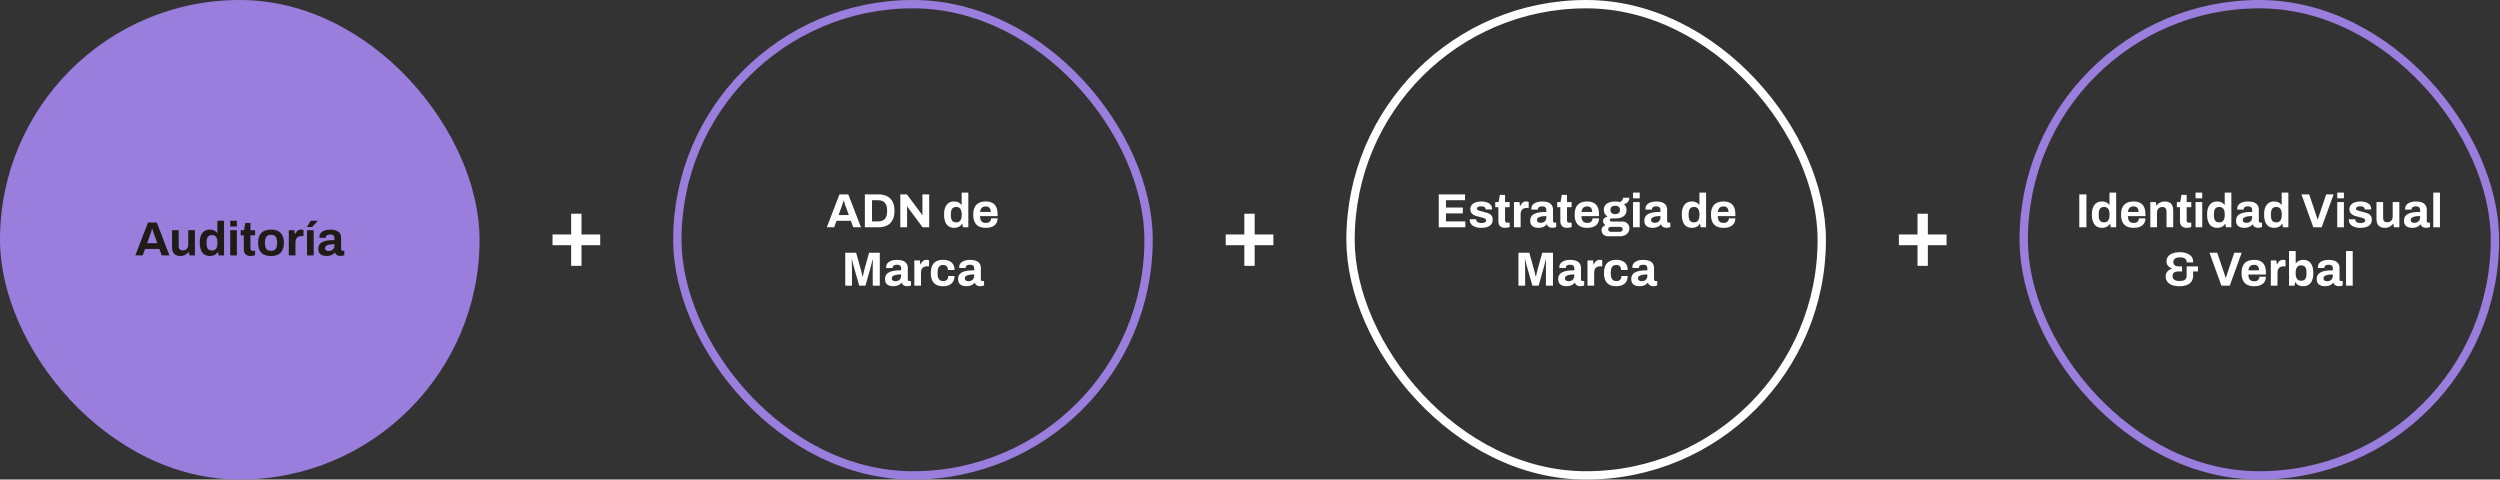<?xml version="1.0" encoding="UTF-8"?>
<svg xmlns="http://www.w3.org/2000/svg" width="1199" height="230" viewBox="0 0 1199 230" fill="none">
  <rect x="0" y="0" width="1199" height="230" fill="#333333" stroke="none"/>
  <rect width="230" height="230" rx="115" fill="#9A7EDE"></rect>
  <path d="M64.893 122.5L70.965 106.722H75.197L81.269 122.5H77.566L76.439 119.395H69.562L68.435 122.5H64.893ZM70.551 116.635H75.45L74.047 112.748C73.986 112.579 73.909 112.38 73.817 112.15C73.74 111.905 73.656 111.636 73.564 111.345C73.472 111.054 73.38 110.77 73.288 110.494C73.211 110.203 73.135 109.942 73.058 109.712H72.92C72.843 110.003 72.743 110.348 72.621 110.747C72.498 111.13 72.376 111.506 72.253 111.874C72.13 112.227 72.031 112.518 71.954 112.748L70.551 116.635ZM86.511 122.776C85.284 122.776 84.311 122.439 83.59 121.764C82.869 121.089 82.509 120.001 82.509 118.498V110.402H85.706V117.969C85.706 118.368 85.752 118.705 85.844 118.981C85.936 119.242 86.066 119.456 86.235 119.625C86.419 119.794 86.641 119.916 86.902 119.993C87.163 120.07 87.454 120.108 87.776 120.108C88.251 120.108 88.681 119.993 89.064 119.763C89.447 119.533 89.746 119.219 89.961 118.82C90.176 118.406 90.283 117.946 90.283 117.44V110.402H93.48V122.5H90.858L90.628 120.844H90.467C90.176 121.227 89.831 121.565 89.432 121.856C89.049 122.147 88.612 122.37 88.121 122.523C87.63 122.692 87.094 122.776 86.511 122.776ZM100.692 122.776C99.696 122.776 98.829 122.554 98.093 122.109C97.373 121.649 96.813 120.951 96.414 120.016C96.016 119.081 95.816 117.885 95.816 116.428C95.816 114.971 96.016 113.783 96.414 112.863C96.828 111.928 97.388 111.238 98.093 110.793C98.814 110.348 99.642 110.126 100.577 110.126C101.099 110.126 101.582 110.187 102.026 110.31C102.486 110.417 102.885 110.594 103.222 110.839C103.575 111.084 103.874 111.383 104.119 111.736H104.257V105.871H107.454V122.5H104.832L104.579 120.867H104.418C104.02 121.511 103.498 121.994 102.854 122.316C102.21 122.623 101.49 122.776 100.692 122.776ZM101.704 120.154C102.302 120.154 102.785 120.016 103.153 119.74C103.537 119.464 103.82 119.065 104.004 118.544C104.188 118.023 104.28 117.402 104.28 116.681V116.267C104.28 115.73 104.227 115.24 104.119 114.795C104.027 114.35 103.874 113.982 103.659 113.691C103.445 113.384 103.176 113.154 102.854 113.001C102.532 112.832 102.149 112.748 101.704 112.748C101.06 112.748 100.547 112.878 100.163 113.139C99.78 113.384 99.504 113.768 99.335 114.289C99.167 114.795 99.082 115.431 99.082 116.198V116.727C99.082 117.494 99.167 118.13 99.335 118.636C99.504 119.142 99.78 119.525 100.163 119.786C100.547 120.031 101.06 120.154 101.704 120.154ZM110.408 108.631V105.871H113.605V108.631H110.408ZM110.408 122.5V110.402H113.605V122.5H110.408ZM120.15 122.776C119.384 122.776 118.763 122.638 118.287 122.362C117.812 122.086 117.467 121.718 117.252 121.258C117.038 120.783 116.93 120.261 116.93 119.694V112.863H115.435V110.402H117.045L117.643 106.952H120.127V110.402H122.335V112.863H120.127V119.165C120.127 119.533 120.212 119.817 120.38 120.016C120.549 120.2 120.825 120.292 121.208 120.292H122.335V122.408C122.151 122.469 121.937 122.523 121.691 122.569C121.446 122.63 121.185 122.676 120.909 122.707C120.633 122.753 120.38 122.776 120.15 122.776ZM129.967 122.776C128.648 122.776 127.529 122.554 126.609 122.109C125.689 121.649 124.991 120.951 124.516 120.016C124.04 119.065 123.803 117.877 123.803 116.451C123.803 114.994 124.04 113.806 124.516 112.886C124.991 111.951 125.689 111.261 126.609 110.816C127.529 110.356 128.648 110.126 129.967 110.126C131.316 110.126 132.443 110.356 133.348 110.816C134.268 111.261 134.965 111.951 135.441 112.886C135.916 113.806 136.154 114.994 136.154 116.451C136.154 117.877 135.916 119.065 135.441 120.016C134.965 120.951 134.268 121.649 133.348 122.109C132.443 122.554 131.316 122.776 129.967 122.776ZM129.967 120.292C130.672 120.292 131.232 120.162 131.646 119.901C132.075 119.64 132.389 119.242 132.589 118.705C132.788 118.168 132.888 117.509 132.888 116.727V116.175C132.888 115.393 132.788 114.734 132.589 114.197C132.389 113.66 132.075 113.262 131.646 113.001C131.232 112.725 130.672 112.587 129.967 112.587C129.277 112.587 128.717 112.725 128.288 113.001C127.874 113.262 127.567 113.66 127.368 114.197C127.168 114.734 127.069 115.393 127.069 116.175V116.727C127.069 117.509 127.168 118.168 127.368 118.705C127.567 119.242 127.874 119.64 128.288 119.901C128.717 120.162 129.277 120.292 129.967 120.292ZM138.506 122.5V110.402H141.151L141.404 112.288H141.565C141.719 111.889 141.918 111.529 142.163 111.207C142.409 110.87 142.715 110.601 143.083 110.402C143.451 110.203 143.881 110.103 144.371 110.103C144.632 110.103 144.87 110.134 145.084 110.195C145.299 110.241 145.46 110.287 145.567 110.333V113.231H144.578C144.103 113.231 143.681 113.3 143.313 113.438C142.961 113.561 142.662 113.76 142.416 114.036C142.171 114.312 141.987 114.649 141.864 115.048C141.757 115.447 141.703 115.914 141.703 116.451V122.5H138.506ZM147.243 122.5V110.402H150.44V122.5H147.243ZM147.151 108.907L149.06 105.871H152.372L152.395 105.94L149.658 108.907H147.151ZM156.572 122.776C156.174 122.776 155.744 122.73 155.284 122.638C154.84 122.546 154.418 122.385 154.019 122.155C153.621 121.91 153.291 121.565 153.03 121.12C152.785 120.66 152.662 120.077 152.662 119.372C152.662 118.529 152.846 117.831 153.214 117.279C153.582 116.727 154.104 116.298 154.778 115.991C155.468 115.669 156.289 115.447 157.239 115.324C158.19 115.201 159.24 115.14 160.39 115.14V114.243C160.39 113.89 160.329 113.584 160.206 113.323C160.099 113.062 159.9 112.855 159.608 112.702C159.332 112.549 158.941 112.472 158.435 112.472C157.929 112.472 157.515 112.533 157.193 112.656C156.887 112.779 156.664 112.94 156.526 113.139C156.404 113.323 156.342 113.53 156.342 113.76V114.036H153.237C153.222 113.959 153.214 113.89 153.214 113.829C153.214 113.752 153.214 113.66 153.214 113.553C153.214 112.848 153.429 112.242 153.858 111.736C154.288 111.215 154.893 110.816 155.675 110.54C156.457 110.264 157.37 110.126 158.412 110.126C159.532 110.126 160.467 110.272 161.218 110.563C161.985 110.854 162.568 111.284 162.966 111.851C163.38 112.418 163.587 113.131 163.587 113.99V119.487C163.587 119.763 163.664 119.97 163.817 120.108C163.986 120.231 164.17 120.292 164.369 120.292H165.128V122.385C164.975 122.462 164.737 122.538 164.415 122.615C164.093 122.707 163.702 122.753 163.242 122.753C162.798 122.753 162.399 122.684 162.046 122.546C161.709 122.423 161.425 122.247 161.195 122.017C160.965 121.772 160.804 121.48 160.712 121.143H160.551C160.291 121.465 159.969 121.749 159.585 121.994C159.217 122.239 158.78 122.431 158.274 122.569C157.784 122.707 157.216 122.776 156.572 122.776ZM157.653 120.361C158.083 120.361 158.466 120.3 158.803 120.177C159.141 120.039 159.424 119.863 159.654 119.648C159.884 119.418 160.061 119.142 160.183 118.82C160.321 118.498 160.39 118.153 160.39 117.785V117.118C159.532 117.118 158.765 117.179 158.09 117.302C157.416 117.409 156.879 117.601 156.48 117.877C156.097 118.153 155.905 118.536 155.905 119.027C155.905 119.303 155.974 119.541 156.112 119.74C156.25 119.939 156.45 120.093 156.71 120.2C156.971 120.307 157.285 120.361 157.653 120.361Z" fill="#1F1C17"></path>
  <path d="M273.926 127.5V117.597H265V112.451H273.926V102.5H278.884V112.451H287.857V117.597H278.884V127.5H273.926Z" fill="white"></path>
  <rect x="324.857" y="2" width="226" height="226" rx="113" stroke="#9A7EDE" stroke-width="4"></rect>
  <path d="M396.532 109L402.604 93.222H406.836L412.908 109H409.205L408.078 105.895H401.201L400.074 109H396.532ZM402.19 103.135H407.089L405.686 99.248C405.625 99.079 405.548 98.88 405.456 98.65C405.379 98.405 405.295 98.136 405.203 97.845C405.111 97.554 405.019 97.27 404.927 96.994C404.85 96.703 404.774 96.442 404.697 96.212H404.559C404.482 96.503 404.383 96.848 404.26 97.247C404.137 97.63 404.015 98.006 403.892 98.374C403.769 98.727 403.67 99.018 403.593 99.248L402.19 103.135ZM414.786 109V93.222H421.226C422.866 93.222 424.262 93.506 425.412 94.073C426.562 94.64 427.443 95.507 428.057 96.672C428.685 97.822 429 99.302 429 101.111C429 102.905 428.685 104.385 428.057 105.55C427.443 106.715 426.562 107.582 425.412 108.149C424.262 108.716 422.866 109 421.226 109H414.786ZM418.213 106.171H421.203C421.893 106.171 422.506 106.071 423.043 105.872C423.579 105.673 424.024 105.381 424.377 104.998C424.729 104.599 424.998 104.109 425.182 103.526C425.366 102.928 425.458 102.238 425.458 101.456V100.766C425.458 99.984 425.366 99.302 425.182 98.719C424.998 98.121 424.729 97.63 424.377 97.247C424.024 96.848 423.579 96.549 423.043 96.35C422.506 96.135 421.893 96.028 421.203 96.028H418.213V106.171ZM431.789 109V93.222H434.94L441.288 101.732C441.38 101.839 441.495 101.993 441.633 102.192C441.771 102.376 441.901 102.56 442.024 102.744C442.146 102.928 442.231 103.074 442.277 103.181H442.392C442.392 102.92 442.392 102.667 442.392 102.422C442.392 102.161 442.392 101.931 442.392 101.732V93.222H445.635V109H442.484L435.998 100.283C435.844 100.068 435.683 99.831 435.515 99.57C435.346 99.309 435.223 99.11 435.147 98.972H435.032C435.032 99.202 435.032 99.432 435.032 99.662C435.032 99.877 435.032 100.084 435.032 100.283V109H431.789ZM457.645 109.276C456.648 109.276 455.782 109.054 455.046 108.609C454.325 108.149 453.766 107.451 453.367 106.516C452.968 105.581 452.769 104.385 452.769 102.928C452.769 101.471 452.968 100.283 453.367 99.363C453.781 98.428 454.341 97.738 455.046 97.293C455.767 96.848 456.595 96.626 457.53 96.626C458.051 96.626 458.534 96.687 458.979 96.81C459.439 96.917 459.838 97.094 460.175 97.339C460.528 97.584 460.827 97.883 461.072 98.236H461.21V92.371H464.407V109H461.785L461.532 107.367H461.371C460.972 108.011 460.451 108.494 459.807 108.816C459.163 109.123 458.442 109.276 457.645 109.276ZM458.657 106.654C459.255 106.654 459.738 106.516 460.106 106.24C460.489 105.964 460.773 105.565 460.957 105.044C461.141 104.523 461.233 103.902 461.233 103.181V102.767C461.233 102.23 461.179 101.74 461.072 101.295C460.98 100.85 460.827 100.482 460.612 100.191C460.397 99.884 460.129 99.654 459.807 99.501C459.485 99.332 459.102 99.248 458.657 99.248C458.013 99.248 457.499 99.378 457.116 99.639C456.733 99.884 456.457 100.268 456.288 100.789C456.119 101.295 456.035 101.931 456.035 102.698V103.227C456.035 103.994 456.119 104.63 456.288 105.136C456.457 105.642 456.733 106.025 457.116 106.286C457.499 106.531 458.013 106.654 458.657 106.654ZM472.857 109.276C471.523 109.276 470.404 109.054 469.499 108.609C468.595 108.149 467.912 107.451 467.452 106.516C466.992 105.581 466.762 104.392 466.762 102.951C466.762 101.494 466.992 100.306 467.452 99.386C467.912 98.451 468.587 97.761 469.476 97.316C470.381 96.856 471.485 96.626 472.788 96.626C474.015 96.626 475.05 96.848 475.893 97.293C476.737 97.722 477.373 98.397 477.802 99.317C478.232 100.222 478.446 101.395 478.446 102.836V103.664H470.005C470.036 104.369 470.143 104.967 470.327 105.458C470.527 105.949 470.826 106.317 471.224 106.562C471.638 106.792 472.183 106.907 472.857 106.907C473.225 106.907 473.555 106.861 473.846 106.769C474.153 106.677 474.414 106.539 474.628 106.355C474.843 106.171 475.012 105.941 475.134 105.665C475.257 105.389 475.318 105.075 475.318 104.722H478.446C478.446 105.489 478.308 106.156 478.032 106.723C477.756 107.29 477.373 107.766 476.882 108.149C476.392 108.517 475.801 108.801 475.111 109C474.437 109.184 473.685 109.276 472.857 109.276ZM470.051 101.64H475.157C475.157 101.18 475.096 100.781 474.973 100.444C474.866 100.107 474.713 99.831 474.513 99.616C474.314 99.401 474.069 99.248 473.777 99.156C473.501 99.049 473.187 98.995 472.834 98.995C472.252 98.995 471.761 99.095 471.362 99.294C470.979 99.478 470.68 99.769 470.465 100.168C470.266 100.551 470.128 101.042 470.051 101.64ZM405.386 137V121.222H410.607L412.861 129.295C412.953 129.586 413.045 129.931 413.137 130.33C413.229 130.729 413.321 131.127 413.413 131.526C413.52 131.909 413.604 132.254 413.666 132.561H413.85C413.88 132.3 413.934 131.994 414.011 131.641C414.087 131.273 414.172 130.882 414.264 130.468C414.356 130.054 414.455 129.655 414.563 129.272L416.817 121.222H421.946V137H418.565V129.525C418.565 128.835 418.565 128.145 418.565 127.455C418.58 126.75 418.595 126.136 418.611 125.615C418.641 125.094 418.657 124.756 418.657 124.603H418.473C418.442 124.772 418.365 125.086 418.243 125.546C418.135 125.991 418.013 126.466 417.875 126.972C417.752 127.478 417.637 127.915 417.53 128.283L415.069 137H412.079L409.595 128.306C409.503 127.984 409.395 127.608 409.273 127.179C409.165 126.734 409.058 126.282 408.951 125.822C408.859 125.347 408.767 124.94 408.675 124.603H408.491C408.506 125.017 408.521 125.515 408.537 126.098C408.552 126.665 408.567 127.256 408.583 127.869C408.598 128.467 408.606 129.019 408.606 129.525V137H405.386ZM428.364 137.276C427.966 137.276 427.536 137.23 427.076 137.138C426.632 137.046 426.21 136.885 425.811 136.655C425.413 136.41 425.083 136.065 424.822 135.62C424.577 135.16 424.454 134.577 424.454 133.872C424.454 133.029 424.638 132.331 425.006 131.779C425.374 131.227 425.896 130.798 426.57 130.491C427.26 130.169 428.081 129.947 429.031 129.824C429.982 129.701 431.032 129.64 432.182 129.64V128.743C432.182 128.39 432.121 128.084 431.998 127.823C431.891 127.562 431.692 127.355 431.4 127.202C431.124 127.049 430.733 126.972 430.227 126.972C429.721 126.972 429.307 127.033 428.985 127.156C428.679 127.279 428.456 127.44 428.318 127.639C428.196 127.823 428.134 128.03 428.134 128.26V128.536H425.029C425.014 128.459 425.006 128.39 425.006 128.329C425.006 128.252 425.006 128.16 425.006 128.053C425.006 127.348 425.221 126.742 425.65 126.236C426.08 125.715 426.685 125.316 427.467 125.04C428.249 124.764 429.162 124.626 430.204 124.626C431.324 124.626 432.259 124.772 433.01 125.063C433.777 125.354 434.36 125.784 434.758 126.351C435.172 126.918 435.379 127.631 435.379 128.49V133.987C435.379 134.263 435.456 134.47 435.609 134.608C435.778 134.731 435.962 134.792 436.161 134.792H436.92V136.885C436.767 136.962 436.529 137.038 436.207 137.115C435.885 137.207 435.494 137.253 435.034 137.253C434.59 137.253 434.191 137.184 433.838 137.046C433.501 136.923 433.217 136.747 432.987 136.517C432.757 136.272 432.596 135.98 432.504 135.643H432.343C432.083 135.965 431.761 136.249 431.377 136.494C431.009 136.739 430.572 136.931 430.066 137.069C429.576 137.207 429.008 137.276 428.364 137.276ZM429.445 134.861C429.875 134.861 430.258 134.8 430.595 134.677C430.933 134.539 431.216 134.363 431.446 134.148C431.676 133.918 431.853 133.642 431.975 133.32C432.113 132.998 432.182 132.653 432.182 132.285V131.618C431.324 131.618 430.557 131.679 429.882 131.802C429.208 131.909 428.671 132.101 428.272 132.377C427.889 132.653 427.697 133.036 427.697 133.527C427.697 133.803 427.766 134.041 427.904 134.24C428.042 134.439 428.242 134.593 428.502 134.7C428.763 134.807 429.077 134.861 429.445 134.861ZM438.509 137V124.902H441.154L441.407 126.788H441.568C441.721 126.389 441.921 126.029 442.166 125.707C442.411 125.37 442.718 125.101 443.086 124.902C443.454 124.703 443.883 124.603 444.374 124.603C444.635 124.603 444.872 124.634 445.087 124.695C445.302 124.741 445.463 124.787 445.57 124.833V127.731H444.581C444.106 127.731 443.684 127.8 443.316 127.938C442.963 128.061 442.664 128.26 442.419 128.536C442.174 128.812 441.99 129.149 441.867 129.548C441.76 129.947 441.706 130.414 441.706 130.951V137H438.509ZM452.335 137.276C451.047 137.276 449.966 137.054 449.092 136.609C448.218 136.149 447.551 135.451 447.091 134.516C446.646 133.565 446.424 132.377 446.424 130.951C446.424 129.494 446.646 128.306 447.091 127.386C447.551 126.451 448.218 125.753 449.092 125.293C449.981 124.833 451.062 124.603 452.335 124.603C453.163 124.603 453.906 124.703 454.566 124.902C455.24 125.101 455.823 125.408 456.314 125.822C456.804 126.236 457.172 126.75 457.418 127.363C457.678 127.961 457.809 128.674 457.809 129.502H454.612C454.612 128.95 454.527 128.498 454.359 128.145C454.19 127.792 453.929 127.524 453.577 127.34C453.239 127.156 452.81 127.064 452.289 127.064C451.675 127.064 451.177 127.202 450.794 127.478C450.41 127.754 450.127 128.16 449.943 128.697C449.759 129.234 449.667 129.901 449.667 130.698V131.227C449.667 132.009 449.759 132.668 449.943 133.205C450.142 133.742 450.441 134.148 450.84 134.424C451.238 134.685 451.76 134.815 452.404 134.815C452.925 134.815 453.354 134.723 453.692 134.539C454.044 134.355 454.313 134.079 454.497 133.711C454.681 133.343 454.773 132.898 454.773 132.377H457.809C457.809 133.159 457.678 133.857 457.418 134.47C457.172 135.083 456.804 135.597 456.314 136.011C455.838 136.425 455.263 136.739 454.589 136.954C453.914 137.169 453.163 137.276 452.335 137.276ZM463.403 137.276C463.005 137.276 462.575 137.23 462.115 137.138C461.671 137.046 461.249 136.885 460.85 136.655C460.452 136.41 460.122 136.065 459.861 135.62C459.616 135.16 459.493 134.577 459.493 133.872C459.493 133.029 459.677 132.331 460.045 131.779C460.413 131.227 460.935 130.798 461.609 130.491C462.299 130.169 463.12 129.947 464.07 129.824C465.021 129.701 466.071 129.64 467.221 129.64V128.743C467.221 128.39 467.16 128.084 467.037 127.823C466.93 127.562 466.731 127.355 466.439 127.202C466.163 127.049 465.772 126.972 465.266 126.972C464.76 126.972 464.346 127.033 464.024 127.156C463.718 127.279 463.495 127.44 463.357 127.639C463.235 127.823 463.173 128.03 463.173 128.26V128.536H460.068C460.053 128.459 460.045 128.39 460.045 128.329C460.045 128.252 460.045 128.16 460.045 128.053C460.045 127.348 460.26 126.742 460.689 126.236C461.119 125.715 461.724 125.316 462.506 125.04C463.288 124.764 464.201 124.626 465.243 124.626C466.363 124.626 467.298 124.772 468.049 125.063C468.816 125.354 469.399 125.784 469.797 126.351C470.211 126.918 470.418 127.631 470.418 128.49V133.987C470.418 134.263 470.495 134.47 470.648 134.608C470.817 134.731 471.001 134.792 471.2 134.792H471.959V136.885C471.806 136.962 471.568 137.038 471.246 137.115C470.924 137.207 470.533 137.253 470.073 137.253C469.629 137.253 469.23 137.184 468.877 137.046C468.54 136.923 468.256 136.747 468.026 136.517C467.796 136.272 467.635 135.98 467.543 135.643H467.382C467.122 135.965 466.8 136.249 466.416 136.494C466.048 136.739 465.611 136.931 465.105 137.069C464.615 137.207 464.047 137.276 463.403 137.276ZM464.484 134.861C464.914 134.861 465.297 134.8 465.634 134.677C465.972 134.539 466.255 134.363 466.485 134.148C466.715 133.918 466.892 133.642 467.014 133.32C467.152 132.998 467.221 132.653 467.221 132.285V131.618C466.363 131.618 465.596 131.679 464.921 131.802C464.247 131.909 463.71 132.101 463.311 132.377C462.928 132.653 462.736 133.036 462.736 133.527C462.736 133.803 462.805 134.041 462.943 134.24C463.081 134.439 463.281 134.593 463.541 134.7C463.802 134.807 464.116 134.861 464.484 134.861Z" fill="white"></path>
  <path d="M596.783 127.5V117.597H587.857V112.451H596.783V102.5H601.741V112.451H610.714V117.597H601.741V127.5H596.783Z" fill="white"></path>
  <rect x="647.714" y="2" width="226" height="226" rx="113" stroke="white" stroke-width="4"></rect>
  <path d="M690.026 109V93.222H702.63V96.028H693.476V99.547H701.572V102.33H693.476V106.171H702.768V109H690.026ZM710.349 109.276C709.506 109.276 708.747 109.184 708.072 109C707.397 108.816 706.822 108.563 706.347 108.241C705.872 107.904 705.504 107.505 705.243 107.045C704.998 106.585 704.875 106.064 704.875 105.481C704.875 105.42 704.875 105.358 704.875 105.297C704.875 105.236 704.883 105.19 704.898 105.159H707.98C707.98 105.19 707.98 105.22 707.98 105.251C707.98 105.282 707.98 105.312 707.98 105.343C707.995 105.726 708.118 106.041 708.348 106.286C708.578 106.516 708.877 106.685 709.245 106.792C709.628 106.899 710.027 106.953 710.441 106.953C710.809 106.953 711.162 106.922 711.499 106.861C711.852 106.784 712.143 106.654 712.373 106.47C712.618 106.286 712.741 106.048 712.741 105.757C712.741 105.389 712.588 105.105 712.281 104.906C711.99 104.707 711.599 104.546 711.108 104.423C710.633 104.3 710.111 104.162 709.544 104.009C709.023 103.886 708.501 103.748 707.98 103.595C707.459 103.426 706.983 103.212 706.554 102.951C706.14 102.69 705.803 102.353 705.542 101.939C705.281 101.51 705.151 100.973 705.151 100.329C705.151 99.7 705.289 99.156 705.565 98.696C705.841 98.221 706.217 97.83 706.692 97.523C707.183 97.216 707.75 96.994 708.394 96.856C709.053 96.703 709.759 96.626 710.51 96.626C711.215 96.626 711.875 96.703 712.488 96.856C713.101 96.994 713.638 97.209 714.098 97.5C714.558 97.776 714.918 98.129 715.179 98.558C715.44 98.972 715.57 99.44 715.57 99.961C715.57 100.068 715.57 100.168 715.57 100.26C715.57 100.352 715.562 100.413 715.547 100.444H712.488V100.26C712.488 99.984 712.404 99.754 712.235 99.57C712.066 99.371 711.821 99.217 711.499 99.11C711.192 99.003 710.817 98.949 710.372 98.949C710.065 98.949 709.782 98.972 709.521 99.018C709.276 99.064 709.061 99.133 708.877 99.225C708.693 99.317 708.547 99.432 708.44 99.57C708.348 99.693 708.302 99.846 708.302 100.03C708.302 100.291 708.409 100.505 708.624 100.674C708.854 100.827 709.153 100.958 709.521 101.065C709.889 101.172 710.295 101.287 710.74 101.41C711.292 101.563 711.867 101.717 712.465 101.87C713.078 102.008 713.646 102.2 714.167 102.445C714.688 102.69 715.11 103.043 715.432 103.503C715.754 103.948 715.915 104.553 715.915 105.32C715.915 106.056 715.769 106.677 715.478 107.183C715.202 107.689 714.811 108.095 714.305 108.402C713.799 108.709 713.209 108.931 712.534 109.069C711.859 109.207 711.131 109.276 710.349 109.276ZM721.841 109.276C721.075 109.276 720.454 109.138 719.978 108.862C719.503 108.586 719.158 108.218 718.943 107.758C718.729 107.283 718.621 106.761 718.621 106.194V99.363H717.126V96.902H718.736L719.334 93.452H721.818V96.902H724.026V99.363H721.818V105.665C721.818 106.033 721.903 106.317 722.071 106.516C722.24 106.7 722.516 106.792 722.899 106.792H724.026V108.908C723.842 108.969 723.628 109.023 723.382 109.069C723.137 109.13 722.876 109.176 722.6 109.207C722.324 109.253 722.071 109.276 721.841 109.276ZM726.092 109V96.902H728.737L728.99 98.788H729.151C729.304 98.389 729.503 98.029 729.749 97.707C729.994 97.37 730.301 97.101 730.669 96.902C731.037 96.703 731.466 96.603 731.957 96.603C732.217 96.603 732.455 96.634 732.67 96.695C732.884 96.741 733.045 96.787 733.153 96.833V99.731H732.164C731.688 99.731 731.267 99.8 730.899 99.938C730.546 100.061 730.247 100.26 730.002 100.536C729.756 100.812 729.572 101.149 729.45 101.548C729.342 101.947 729.289 102.414 729.289 102.951V109H726.092ZM737.801 109.276C737.403 109.276 736.973 109.23 736.513 109.138C736.069 109.046 735.647 108.885 735.248 108.655C734.85 108.41 734.52 108.065 734.259 107.62C734.014 107.16 733.891 106.577 733.891 105.872C733.891 105.029 734.075 104.331 734.443 103.779C734.811 103.227 735.333 102.798 736.007 102.491C736.697 102.169 737.518 101.947 738.468 101.824C739.419 101.701 740.469 101.64 741.619 101.64V100.743C741.619 100.39 741.558 100.084 741.435 99.823C741.328 99.562 741.129 99.355 740.837 99.202C740.561 99.049 740.17 98.972 739.664 98.972C739.158 98.972 738.744 99.033 738.422 99.156C738.116 99.279 737.893 99.44 737.755 99.639C737.633 99.823 737.571 100.03 737.571 100.26V100.536H734.466C734.451 100.459 734.443 100.39 734.443 100.329C734.443 100.252 734.443 100.16 734.443 100.053C734.443 99.348 734.658 98.742 735.087 98.236C735.517 97.715 736.122 97.316 736.904 97.04C737.686 96.764 738.599 96.626 739.641 96.626C740.761 96.626 741.696 96.772 742.447 97.063C743.214 97.354 743.797 97.784 744.195 98.351C744.609 98.918 744.816 99.631 744.816 100.49V105.987C744.816 106.263 744.893 106.47 745.046 106.608C745.215 106.731 745.399 106.792 745.598 106.792H746.357V108.885C746.204 108.962 745.966 109.038 745.644 109.115C745.322 109.207 744.931 109.253 744.471 109.253C744.027 109.253 743.628 109.184 743.275 109.046C742.938 108.923 742.654 108.747 742.424 108.517C742.194 108.272 742.033 107.98 741.941 107.643H741.78C741.52 107.965 741.198 108.249 740.814 108.494C740.446 108.739 740.009 108.931 739.503 109.069C739.013 109.207 738.445 109.276 737.801 109.276ZM738.882 106.861C739.312 106.861 739.695 106.8 740.032 106.677C740.37 106.539 740.653 106.363 740.883 106.148C741.113 105.918 741.29 105.642 741.412 105.32C741.55 104.998 741.619 104.653 741.619 104.285V103.618C740.761 103.618 739.994 103.679 739.319 103.802C738.645 103.909 738.108 104.101 737.709 104.377C737.326 104.653 737.134 105.036 737.134 105.527C737.134 105.803 737.203 106.041 737.341 106.24C737.479 106.439 737.679 106.593 737.939 106.7C738.2 106.807 738.514 106.861 738.882 106.861ZM751.557 109.276C750.79 109.276 750.169 109.138 749.694 108.862C749.219 108.586 748.874 108.218 748.659 107.758C748.444 107.283 748.337 106.761 748.337 106.194V99.363H746.842V96.902H748.452L749.05 93.452H751.534V96.902H753.742V99.363H751.534V105.665C751.534 106.033 751.618 106.317 751.787 106.516C751.956 106.7 752.232 106.792 752.615 106.792H753.742V108.908C753.558 108.969 753.343 109.023 753.098 109.069C752.853 109.13 752.592 109.176 752.316 109.207C752.04 109.253 751.787 109.276 751.557 109.276ZM761.304 109.276C759.97 109.276 758.851 109.054 757.946 108.609C757.042 108.149 756.359 107.451 755.899 106.516C755.439 105.581 755.209 104.392 755.209 102.951C755.209 101.494 755.439 100.306 755.899 99.386C756.359 98.451 757.034 97.761 757.923 97.316C758.828 96.856 759.932 96.626 761.235 96.626C762.462 96.626 763.497 96.848 764.34 97.293C765.184 97.722 765.82 98.397 766.249 99.317C766.679 100.222 766.893 101.395 766.893 102.836V103.664H758.452C758.483 104.369 758.59 104.967 758.774 105.458C758.974 105.949 759.273 106.317 759.671 106.562C760.085 106.792 760.63 106.907 761.304 106.907C761.672 106.907 762.002 106.861 762.293 106.769C762.6 106.677 762.861 106.539 763.075 106.355C763.29 106.171 763.459 105.941 763.581 105.665C763.704 105.389 763.765 105.075 763.765 104.722H766.893C766.893 105.489 766.755 106.156 766.479 106.723C766.203 107.29 765.82 107.766 765.329 108.149C764.839 108.517 764.248 108.801 763.558 109C762.884 109.184 762.132 109.276 761.304 109.276ZM758.498 101.64H763.604C763.604 101.18 763.543 100.781 763.42 100.444C763.313 100.107 763.16 99.831 762.96 99.616C762.761 99.401 762.516 99.248 762.224 99.156C761.948 99.049 761.634 98.995 761.281 98.995C760.699 98.995 760.208 99.095 759.809 99.294C759.426 99.478 759.127 99.769 758.912 100.168C758.713 100.551 758.575 101.042 758.498 101.64ZM771.217 113.324C770.68 113.324 770.174 113.209 769.699 112.979C769.224 112.764 768.84 112.442 768.549 112.013C768.258 111.584 768.112 111.07 768.112 110.472C768.112 109.797 768.304 109.261 768.687 108.862C769.086 108.448 769.53 108.141 770.021 107.942C769.668 107.743 769.377 107.482 769.147 107.16C768.932 106.838 768.825 106.462 768.825 106.033C768.825 105.435 769.04 104.952 769.469 104.584C769.914 104.201 770.42 103.955 770.987 103.848C770.42 103.495 769.975 103.051 769.653 102.514C769.346 101.962 769.193 101.349 769.193 100.674C769.193 99.8 769.408 99.064 769.837 98.466C770.282 97.868 770.91 97.416 771.723 97.109C772.551 96.787 773.525 96.626 774.644 96.626C775.089 96.626 775.503 96.649 775.886 96.695C776.285 96.741 776.645 96.818 776.967 96.925C777.534 96.588 777.918 96.22 778.117 95.821C778.332 95.407 778.447 95.077 778.462 94.832H781.429C781.429 95.399 781.322 95.89 781.107 96.304C780.908 96.718 780.616 97.063 780.233 97.339C779.85 97.6 779.39 97.791 778.853 97.914C779.252 98.251 779.558 98.658 779.773 99.133C779.988 99.608 780.095 100.122 780.095 100.674C780.095 101.533 779.888 102.269 779.474 102.882C779.06 103.48 778.47 103.94 777.703 104.262C776.952 104.584 776.047 104.745 774.989 104.745H773.149C772.781 104.745 772.505 104.814 772.321 104.952C772.137 105.075 772.045 105.259 772.045 105.504C772.045 105.703 772.122 105.88 772.275 106.033C772.444 106.171 772.712 106.24 773.08 106.24H778.117C779.129 106.24 779.934 106.554 780.532 107.183C781.145 107.796 781.452 108.586 781.452 109.552C781.452 110.288 781.26 110.94 780.877 111.507C780.494 112.074 779.965 112.519 779.29 112.841C778.615 113.163 777.841 113.324 776.967 113.324H771.217ZM772.551 111.185H776.806C777.082 111.185 777.327 111.131 777.542 111.024C777.757 110.932 777.925 110.794 778.048 110.61C778.171 110.441 778.232 110.242 778.232 110.012C778.232 109.613 778.109 109.314 777.864 109.115C777.619 108.916 777.312 108.816 776.944 108.816H772.551C772.183 108.816 771.876 108.923 771.631 109.138C771.401 109.353 771.286 109.636 771.286 109.989C771.286 110.342 771.401 110.625 771.631 110.84C771.876 111.07 772.183 111.185 772.551 111.185ZM774.644 102.675C775.395 102.675 775.963 102.506 776.346 102.169C776.745 101.816 776.944 101.318 776.944 100.674C776.944 100.03 776.745 99.539 776.346 99.202C775.963 98.849 775.395 98.673 774.644 98.673C773.908 98.673 773.341 98.849 772.942 99.202C772.559 99.539 772.367 100.03 772.367 100.674C772.367 101.088 772.451 101.448 772.62 101.755C772.789 102.062 773.042 102.292 773.379 102.445C773.716 102.598 774.138 102.675 774.644 102.675ZM783.21 95.131V92.371H786.407V95.131H783.21ZM783.21 109V96.902H786.407V109H783.21ZM792.539 109.276C792.14 109.276 791.711 109.23 791.251 109.138C790.806 109.046 790.384 108.885 789.986 108.655C789.587 108.41 789.257 108.065 788.997 107.62C788.751 107.16 788.629 106.577 788.629 105.872C788.629 105.029 788.813 104.331 789.181 103.779C789.549 103.227 790.07 102.798 790.745 102.491C791.435 102.169 792.255 101.947 793.206 101.824C794.156 101.701 795.207 101.64 796.357 101.64V100.743C796.357 100.39 796.295 100.084 796.173 99.823C796.065 99.562 795.866 99.355 795.575 99.202C795.299 99.049 794.908 98.972 794.402 98.972C793.896 98.972 793.482 99.033 793.16 99.156C792.853 99.279 792.631 99.44 792.493 99.639C792.37 99.823 792.309 100.03 792.309 100.26V100.536H789.204C789.188 100.459 789.181 100.39 789.181 100.329C789.181 100.252 789.181 100.16 789.181 100.053C789.181 99.348 789.395 98.742 789.825 98.236C790.254 97.715 790.86 97.316 791.642 97.04C792.424 96.764 793.336 96.626 794.379 96.626C795.498 96.626 796.433 96.772 797.185 97.063C797.951 97.354 798.534 97.784 798.933 98.351C799.347 98.918 799.554 99.631 799.554 100.49V105.987C799.554 106.263 799.63 106.47 799.784 106.608C799.952 106.731 800.136 106.792 800.336 106.792H801.095V108.885C800.941 108.962 800.704 109.038 800.382 109.115C800.06 109.207 799.669 109.253 799.209 109.253C798.764 109.253 798.365 109.184 798.013 109.046C797.675 108.923 797.392 108.747 797.162 108.517C796.932 108.272 796.771 107.98 796.679 107.643H796.518C796.257 107.965 795.935 108.249 795.552 108.494C795.184 108.739 794.747 108.931 794.241 109.069C793.75 109.207 793.183 109.276 792.539 109.276ZM793.62 106.861C794.049 106.861 794.432 106.8 794.77 106.677C795.107 106.539 795.391 106.363 795.621 106.148C795.851 105.918 796.027 105.642 796.15 105.32C796.288 104.998 796.357 104.653 796.357 104.285V103.618C795.498 103.618 794.731 103.679 794.057 103.802C793.382 103.909 792.845 104.101 792.447 104.377C792.063 104.653 791.872 105.036 791.872 105.527C791.872 105.803 791.941 106.041 792.079 106.24C792.217 106.439 792.416 106.593 792.677 106.7C792.937 106.807 793.252 106.861 793.62 106.861ZM811.476 109.276C810.479 109.276 809.613 109.054 808.877 108.609C808.156 108.149 807.597 107.451 807.198 106.516C806.799 105.581 806.6 104.385 806.6 102.928C806.6 101.471 806.799 100.283 807.198 99.363C807.612 98.428 808.172 97.738 808.877 97.293C809.598 96.848 810.426 96.626 811.361 96.626C811.882 96.626 812.365 96.687 812.81 96.81C813.27 96.917 813.669 97.094 814.006 97.339C814.359 97.584 814.658 97.883 814.903 98.236H815.041V92.371H818.238V109H815.616L815.363 107.367H815.202C814.803 108.011 814.282 108.494 813.638 108.816C812.994 109.123 812.273 109.276 811.476 109.276ZM812.488 106.654C813.086 106.654 813.569 106.516 813.937 106.24C814.32 105.964 814.604 105.565 814.788 105.044C814.972 104.523 815.064 103.902 815.064 103.181V102.767C815.064 102.23 815.01 101.74 814.903 101.295C814.811 100.85 814.658 100.482 814.443 100.191C814.228 99.884 813.96 99.654 813.638 99.501C813.316 99.332 812.933 99.248 812.488 99.248C811.844 99.248 811.33 99.378 810.947 99.639C810.564 99.884 810.288 100.268 810.119 100.789C809.95 101.295 809.866 101.931 809.866 102.698V103.227C809.866 103.994 809.95 104.63 810.119 105.136C810.288 105.642 810.564 106.025 810.947 106.286C811.33 106.531 811.844 106.654 812.488 106.654ZM826.688 109.276C825.354 109.276 824.235 109.054 823.33 108.609C822.426 108.149 821.743 107.451 821.283 106.516C820.823 105.581 820.593 104.392 820.593 102.951C820.593 101.494 820.823 100.306 821.283 99.386C821.743 98.451 822.418 97.761 823.307 97.316C824.212 96.856 825.316 96.626 826.619 96.626C827.846 96.626 828.881 96.848 829.724 97.293C830.568 97.722 831.204 98.397 831.633 99.317C832.063 100.222 832.277 101.395 832.277 102.836V103.664H823.836C823.867 104.369 823.974 104.967 824.158 105.458C824.358 105.949 824.657 106.317 825.055 106.562C825.469 106.792 826.014 106.907 826.688 106.907C827.056 106.907 827.386 106.861 827.677 106.769C827.984 106.677 828.245 106.539 828.459 106.355C828.674 106.171 828.843 105.941 828.965 105.665C829.088 105.389 829.149 105.075 829.149 104.722H832.277C832.277 105.489 832.139 106.156 831.863 106.723C831.587 107.29 831.204 107.766 830.713 108.149C830.223 108.517 829.632 108.801 828.942 109C828.268 109.184 827.516 109.276 826.688 109.276ZM823.882 101.64H828.988C828.988 101.18 828.927 100.781 828.804 100.444C828.697 100.107 828.544 99.831 828.344 99.616C828.145 99.401 827.9 99.248 827.608 99.156C827.332 99.049 827.018 98.995 826.665 98.995C826.083 98.995 825.592 99.095 825.193 99.294C824.81 99.478 824.511 99.769 824.296 100.168C824.097 100.551 823.959 101.042 823.882 101.64ZM728.243 137V121.222H733.464L735.718 129.295C735.81 129.586 735.902 129.931 735.994 130.33C736.086 130.729 736.178 131.127 736.27 131.526C736.377 131.909 736.462 132.254 736.523 132.561H736.707C736.738 132.3 736.791 131.994 736.868 131.641C736.945 131.273 737.029 130.882 737.121 130.468C737.213 130.054 737.313 129.655 737.42 129.272L739.674 121.222H744.803V137H741.422V129.525C741.422 128.835 741.422 128.145 741.422 127.455C741.437 126.75 741.453 126.136 741.468 125.615C741.499 125.094 741.514 124.756 741.514 124.603H741.33C741.299 124.772 741.223 125.086 741.1 125.546C740.993 125.991 740.87 126.466 740.732 126.972C740.609 127.478 740.494 127.915 740.387 128.283L737.926 137H734.936L732.452 128.306C732.36 127.984 732.253 127.608 732.13 127.179C732.023 126.734 731.915 126.282 731.808 125.822C731.716 125.347 731.624 124.94 731.532 124.603H731.348C731.363 125.017 731.379 125.515 731.394 126.098C731.409 126.665 731.425 127.256 731.44 127.869C731.455 128.467 731.463 129.019 731.463 129.525V137H728.243ZM751.222 137.276C750.823 137.276 750.394 137.23 749.934 137.138C749.489 137.046 749.067 136.885 748.669 136.655C748.27 136.41 747.94 136.065 747.68 135.62C747.434 135.16 747.312 134.577 747.312 133.872C747.312 133.029 747.496 132.331 747.864 131.779C748.232 131.227 748.753 130.798 749.428 130.491C750.118 130.169 750.938 129.947 751.889 129.824C752.839 129.701 753.89 129.64 755.04 129.64V128.743C755.04 128.39 754.978 128.084 754.856 127.823C754.748 127.562 754.549 127.355 754.258 127.202C753.982 127.049 753.591 126.972 753.085 126.972C752.579 126.972 752.165 127.033 751.843 127.156C751.536 127.279 751.314 127.44 751.176 127.639C751.053 127.823 750.992 128.03 750.992 128.26V128.536H747.887C747.871 128.459 747.864 128.39 747.864 128.329C747.864 128.252 747.864 128.16 747.864 128.053C747.864 127.348 748.078 126.742 748.508 126.236C748.937 125.715 749.543 125.316 750.325 125.04C751.107 124.764 752.019 124.626 753.062 124.626C754.181 124.626 755.116 124.772 755.868 125.063C756.634 125.354 757.217 125.784 757.616 126.351C758.03 126.918 758.237 127.631 758.237 128.49V133.987C758.237 134.263 758.313 134.47 758.467 134.608C758.635 134.731 758.819 134.792 759.019 134.792H759.778V136.885C759.624 136.962 759.387 137.038 759.065 137.115C758.743 137.207 758.352 137.253 757.892 137.253C757.447 137.253 757.048 137.184 756.696 137.046C756.358 136.923 756.075 136.747 755.845 136.517C755.615 136.272 755.454 135.98 755.362 135.643H755.201C754.94 135.965 754.618 136.249 754.235 136.494C753.867 136.739 753.43 136.931 752.924 137.069C752.433 137.207 751.866 137.276 751.222 137.276ZM752.303 134.861C752.732 134.861 753.115 134.8 753.453 134.677C753.79 134.539 754.074 134.363 754.304 134.148C754.534 133.918 754.71 133.642 754.833 133.32C754.971 132.998 755.04 132.653 755.04 132.285V131.618C754.181 131.618 753.414 131.679 752.74 131.802C752.065 131.909 751.528 132.101 751.13 132.377C750.746 132.653 750.555 133.036 750.555 133.527C750.555 133.803 750.624 134.041 750.762 134.24C750.9 134.439 751.099 134.593 751.36 134.7C751.62 134.807 751.935 134.861 752.303 134.861ZM761.367 137V124.902H764.012L764.265 126.788H764.426C764.579 126.389 764.778 126.029 765.024 125.707C765.269 125.37 765.576 125.101 765.944 124.902C766.312 124.703 766.741 124.603 767.232 124.603C767.492 124.603 767.73 124.634 767.945 124.695C768.159 124.741 768.32 124.787 768.428 124.833V127.731H767.439C766.963 127.731 766.542 127.8 766.174 127.938C765.821 128.061 765.522 128.26 765.277 128.536C765.031 128.812 764.847 129.149 764.725 129.548C764.617 129.947 764.564 130.414 764.564 130.951V137H761.367ZM775.192 137.276C773.904 137.276 772.823 137.054 771.949 136.609C771.075 136.149 770.408 135.451 769.948 134.516C769.504 133.565 769.281 132.377 769.281 130.951C769.281 129.494 769.504 128.306 769.948 127.386C770.408 126.451 771.075 125.753 771.949 125.293C772.839 124.833 773.92 124.603 775.192 124.603C776.02 124.603 776.764 124.703 777.423 124.902C778.098 125.101 778.681 125.408 779.171 125.822C779.662 126.236 780.03 126.75 780.275 127.363C780.536 127.961 780.666 128.674 780.666 129.502H777.469C777.469 128.95 777.385 128.498 777.216 128.145C777.048 127.792 776.787 127.524 776.434 127.34C776.097 127.156 775.668 127.064 775.146 127.064C774.533 127.064 774.035 127.202 773.651 127.478C773.268 127.754 772.984 128.16 772.8 128.697C772.616 129.234 772.524 129.901 772.524 130.698V131.227C772.524 132.009 772.616 132.668 772.8 133.205C773 133.742 773.299 134.148 773.697 134.424C774.096 134.685 774.617 134.815 775.261 134.815C775.783 134.815 776.212 134.723 776.549 134.539C776.902 134.355 777.17 134.079 777.354 133.711C777.538 133.343 777.63 132.898 777.63 132.377H780.666C780.666 133.159 780.536 133.857 780.275 134.47C780.03 135.083 779.662 135.597 779.171 136.011C778.696 136.425 778.121 136.739 777.446 136.954C776.772 137.169 776.02 137.276 775.192 137.276ZM786.261 137.276C785.862 137.276 785.433 137.23 784.973 137.138C784.528 137.046 784.106 136.885 783.708 136.655C783.309 136.41 782.979 136.065 782.719 135.62C782.473 135.16 782.351 134.577 782.351 133.872C782.351 133.029 782.535 132.331 782.903 131.779C783.271 131.227 783.792 130.798 784.467 130.491C785.157 130.169 785.977 129.947 786.928 129.824C787.878 129.701 788.929 129.64 790.079 129.64V128.743C790.079 128.39 790.017 128.084 789.895 127.823C789.787 127.562 789.588 127.355 789.297 127.202C789.021 127.049 788.63 126.972 788.124 126.972C787.618 126.972 787.204 127.033 786.882 127.156C786.575 127.279 786.353 127.44 786.215 127.639C786.092 127.823 786.031 128.03 786.031 128.26V128.536H782.926C782.91 128.459 782.903 128.39 782.903 128.329C782.903 128.252 782.903 128.16 782.903 128.053C782.903 127.348 783.117 126.742 783.547 126.236C783.976 125.715 784.582 125.316 785.364 125.04C786.146 124.764 787.058 124.626 788.101 124.626C789.22 124.626 790.155 124.772 790.907 125.063C791.673 125.354 792.256 125.784 792.655 126.351C793.069 126.918 793.276 127.631 793.276 128.49V133.987C793.276 134.263 793.352 134.47 793.506 134.608C793.674 134.731 793.858 134.792 794.058 134.792H794.817V136.885C794.663 136.962 794.426 137.038 794.104 137.115C793.782 137.207 793.391 137.253 792.931 137.253C792.486 137.253 792.087 137.184 791.735 137.046C791.397 136.923 791.114 136.747 790.884 136.517C790.654 136.272 790.493 135.98 790.401 135.643H790.24C789.979 135.965 789.657 136.249 789.274 136.494C788.906 136.739 788.469 136.931 787.963 137.069C787.472 137.207 786.905 137.276 786.261 137.276ZM787.342 134.861C787.771 134.861 788.154 134.8 788.492 134.677C788.829 134.539 789.113 134.363 789.343 134.148C789.573 133.918 789.749 133.642 789.872 133.32C790.01 132.998 790.079 132.653 790.079 132.285V131.618C789.22 131.618 788.453 131.679 787.779 131.802C787.104 131.909 786.567 132.101 786.169 132.377C785.785 132.653 785.594 133.036 785.594 133.527C785.594 133.803 785.663 134.041 785.801 134.24C785.939 134.439 786.138 134.593 786.399 134.7C786.659 134.807 786.974 134.861 787.342 134.861Z" fill="white"></path>
  <path d="M919.64 127.5V117.597H910.714V112.451H919.64V102.5H924.599V112.451H933.571V117.597H924.599V127.5H919.64Z" fill="white"></path>
  <rect x="970.571" y="2" width="226" height="226" rx="113" stroke="#9A7EDE" stroke-width="4"></rect>
  <path d="M997.227 109V93.222H1000.65V109H997.227ZM1008.15 109.276C1007.15 109.276 1006.28 109.054 1005.55 108.609C1004.83 108.149 1004.27 107.451 1003.87 106.516C1003.47 105.581 1003.27 104.385 1003.27 102.928C1003.27 101.471 1003.47 100.283 1003.87 99.363C1004.28 98.428 1004.84 97.738 1005.55 97.293C1006.27 96.848 1007.1 96.626 1008.03 96.626C1008.55 96.626 1009.04 96.687 1009.48 96.81C1009.94 96.917 1010.34 97.094 1010.68 97.339C1011.03 97.584 1011.33 97.883 1011.57 98.236H1011.71V92.371H1014.91V109H1012.29L1012.03 107.367H1011.87C1011.47 108.011 1010.95 108.494 1010.31 108.816C1009.67 109.123 1008.94 109.276 1008.15 109.276ZM1009.16 106.654C1009.76 106.654 1010.24 106.516 1010.61 106.24C1010.99 105.964 1011.28 105.565 1011.46 105.044C1011.64 104.523 1011.74 103.902 1011.74 103.181V102.767C1011.74 102.23 1011.68 101.74 1011.57 101.295C1011.48 100.85 1011.33 100.482 1011.11 100.191C1010.9 99.884 1010.63 99.654 1010.31 99.501C1009.99 99.332 1009.6 99.248 1009.16 99.248C1008.52 99.248 1008 99.378 1007.62 99.639C1007.24 99.884 1006.96 100.268 1006.79 100.789C1006.62 101.295 1006.54 101.931 1006.54 102.698V103.227C1006.54 103.994 1006.62 104.63 1006.79 105.136C1006.96 105.642 1007.24 106.025 1007.62 106.286C1008 106.531 1008.52 106.654 1009.16 106.654ZM1023.36 109.276C1022.03 109.276 1020.91 109.054 1020 108.609C1019.1 108.149 1018.41 107.451 1017.95 106.516C1017.49 105.581 1017.26 104.392 1017.26 102.951C1017.26 101.494 1017.49 100.306 1017.95 99.386C1018.41 98.451 1019.09 97.761 1019.98 97.316C1020.88 96.856 1021.99 96.626 1023.29 96.626C1024.52 96.626 1025.55 96.848 1026.4 97.293C1027.24 97.722 1027.88 98.397 1028.3 99.317C1028.73 100.222 1028.95 101.395 1028.95 102.836V103.664H1020.51C1020.54 104.369 1020.65 104.967 1020.83 105.458C1021.03 105.949 1021.33 106.317 1021.73 106.562C1022.14 106.792 1022.68 106.907 1023.36 106.907C1023.73 106.907 1024.06 106.861 1024.35 106.769C1024.66 106.677 1024.92 106.539 1025.13 106.355C1025.35 106.171 1025.51 105.941 1025.64 105.665C1025.76 105.389 1025.82 105.075 1025.82 104.722H1028.95C1028.95 105.489 1028.81 106.156 1028.53 106.723C1028.26 107.29 1027.88 107.766 1027.38 108.149C1026.89 108.517 1026.3 108.801 1025.61 109C1024.94 109.184 1024.19 109.276 1023.36 109.276ZM1020.55 101.64H1025.66C1025.66 101.18 1025.6 100.781 1025.48 100.444C1025.37 100.107 1025.21 99.831 1025.02 99.616C1024.82 99.401 1024.57 99.248 1024.28 99.156C1024 99.049 1023.69 98.995 1023.34 98.995C1022.75 98.995 1022.26 99.095 1021.86 99.294C1021.48 99.478 1021.18 99.769 1020.97 100.168C1020.77 100.551 1020.63 101.042 1020.55 101.64ZM1031.29 109V96.902H1033.94L1034.19 98.558H1034.35C1034.63 98.159 1034.96 97.814 1035.34 97.523C1035.74 97.232 1036.19 97.009 1036.68 96.856C1037.17 96.703 1037.7 96.626 1038.29 96.626C1039.08 96.626 1039.78 96.772 1040.38 97.063C1040.98 97.354 1041.44 97.814 1041.76 98.443C1042.1 99.072 1042.27 99.892 1042.27 100.904V109H1039.07V101.41C1039.07 101.027 1039.02 100.705 1038.93 100.444C1038.84 100.168 1038.7 99.946 1038.52 99.777C1038.35 99.593 1038.13 99.463 1037.87 99.386C1037.61 99.309 1037.32 99.271 1037 99.271C1036.52 99.271 1036.09 99.386 1035.71 99.616C1035.33 99.846 1035.03 100.16 1034.81 100.559C1034.6 100.958 1034.49 101.418 1034.49 101.939V109H1031.29ZM1048.74 109.276C1047.97 109.276 1047.35 109.138 1046.88 108.862C1046.4 108.586 1046.06 108.218 1045.84 107.758C1045.63 107.283 1045.52 106.761 1045.52 106.194V99.363H1044.03V96.902H1045.64L1046.23 93.452H1048.72V96.902H1050.93V99.363H1048.72V105.665C1048.72 106.033 1048.8 106.317 1048.97 106.516C1049.14 106.7 1049.42 106.792 1049.8 106.792H1050.93V108.908C1050.74 108.969 1050.53 109.023 1050.28 109.069C1050.04 109.13 1049.78 109.176 1049.5 109.207C1049.22 109.253 1048.97 109.276 1048.74 109.276ZM1052.99 95.131V92.371H1056.19V95.131H1052.99ZM1052.99 109V96.902H1056.19V109H1052.99ZM1063.4 109.276C1062.4 109.276 1061.54 109.054 1060.8 108.609C1060.08 108.149 1059.52 107.451 1059.12 106.516C1058.72 105.581 1058.53 104.385 1058.53 102.928C1058.53 101.471 1058.72 100.283 1059.12 99.363C1059.54 98.428 1060.1 97.738 1060.8 97.293C1061.52 96.848 1062.35 96.626 1063.29 96.626C1063.81 96.626 1064.29 96.687 1064.74 96.81C1065.2 96.917 1065.59 97.094 1065.93 97.339C1066.28 97.584 1066.58 97.883 1066.83 98.236H1066.97V92.371H1070.16V109H1067.54L1067.29 107.367H1067.13C1066.73 108.011 1066.21 108.494 1065.56 108.816C1064.92 109.123 1064.2 109.276 1063.4 109.276ZM1064.41 106.654C1065.01 106.654 1065.49 106.516 1065.86 106.24C1066.25 105.964 1066.53 105.565 1066.71 105.044C1066.9 104.523 1066.99 103.902 1066.99 103.181V102.767C1066.99 102.23 1066.94 101.74 1066.83 101.295C1066.74 100.85 1066.58 100.482 1066.37 100.191C1066.15 99.884 1065.89 99.654 1065.56 99.501C1065.24 99.332 1064.86 99.248 1064.41 99.248C1063.77 99.248 1063.26 99.378 1062.87 99.639C1062.49 99.884 1062.21 100.268 1062.04 100.789C1061.88 101.295 1061.79 101.931 1061.79 102.698V103.227C1061.79 103.994 1061.88 104.63 1062.04 105.136C1062.21 105.642 1062.49 106.025 1062.87 106.286C1063.26 106.531 1063.77 106.654 1064.41 106.654ZM1076.31 109.276C1075.91 109.276 1075.49 109.23 1075.03 109.138C1074.58 109.046 1074.16 108.885 1073.76 108.655C1073.36 108.41 1073.03 108.065 1072.77 107.62C1072.53 107.16 1072.4 106.577 1072.4 105.872C1072.4 105.029 1072.59 104.331 1072.96 103.779C1073.32 103.227 1073.84 102.798 1074.52 102.491C1075.21 102.169 1076.03 101.947 1076.98 101.824C1077.93 101.701 1078.98 101.64 1080.13 101.64V100.743C1080.13 100.39 1080.07 100.084 1079.95 99.823C1079.84 99.562 1079.64 99.355 1079.35 99.202C1079.07 99.049 1078.68 98.972 1078.18 98.972C1077.67 98.972 1077.26 99.033 1076.93 99.156C1076.63 99.279 1076.41 99.44 1076.27 99.639C1076.14 99.823 1076.08 100.03 1076.08 100.26V100.536H1072.98C1072.96 100.459 1072.96 100.39 1072.96 100.329C1072.96 100.252 1072.96 100.16 1072.96 100.053C1072.96 99.348 1073.17 98.742 1073.6 98.236C1074.03 97.715 1074.63 97.316 1075.42 97.04C1076.2 96.764 1077.11 96.626 1078.15 96.626C1079.27 96.626 1080.21 96.772 1080.96 97.063C1081.73 97.354 1082.31 97.784 1082.71 98.351C1083.12 98.918 1083.33 99.631 1083.33 100.49V105.987C1083.33 106.263 1083.41 106.47 1083.56 106.608C1083.73 106.731 1083.91 106.792 1084.11 106.792H1084.87V108.885C1084.72 108.962 1084.48 109.038 1084.16 109.115C1083.83 109.207 1083.44 109.253 1082.98 109.253C1082.54 109.253 1082.14 109.184 1081.79 109.046C1081.45 108.923 1081.17 108.747 1080.94 108.517C1080.71 108.272 1080.55 107.98 1080.45 107.643H1080.29C1080.03 107.965 1079.71 108.249 1079.33 108.494C1078.96 108.739 1078.52 108.931 1078.02 109.069C1077.52 109.207 1076.96 109.276 1076.31 109.276ZM1077.39 106.861C1077.82 106.861 1078.21 106.8 1078.54 106.677C1078.88 106.539 1079.17 106.363 1079.4 106.148C1079.63 105.918 1079.8 105.642 1079.92 105.32C1080.06 104.998 1080.13 104.653 1080.13 104.285V103.618C1079.27 103.618 1078.51 103.679 1077.83 103.802C1077.16 103.909 1076.62 104.101 1076.22 104.377C1075.84 104.653 1075.65 105.036 1075.65 105.527C1075.65 105.803 1075.72 106.041 1075.85 106.24C1075.99 106.439 1076.19 106.593 1076.45 106.7C1076.71 106.807 1077.03 106.861 1077.39 106.861ZM1090.74 109.276C1089.74 109.276 1088.87 109.054 1088.14 108.609C1087.42 108.149 1086.86 107.451 1086.46 106.516C1086.06 105.581 1085.86 104.385 1085.86 102.928C1085.86 101.471 1086.06 100.283 1086.46 99.363C1086.87 98.428 1087.43 97.738 1088.14 97.293C1088.86 96.848 1089.69 96.626 1090.62 96.626C1091.14 96.626 1091.63 96.687 1092.07 96.81C1092.53 96.917 1092.93 97.094 1093.27 97.339C1093.62 97.584 1093.92 97.883 1094.16 98.236H1094.3V92.371H1097.5V109H1094.88L1094.62 107.367H1094.46C1094.06 108.011 1093.54 108.494 1092.9 108.816C1092.25 109.123 1091.53 109.276 1090.74 109.276ZM1091.75 106.654C1092.35 106.654 1092.83 106.516 1093.2 106.24C1093.58 105.964 1093.86 105.565 1094.05 105.044C1094.23 104.523 1094.32 103.902 1094.32 103.181V102.767C1094.32 102.23 1094.27 101.74 1094.16 101.295C1094.07 100.85 1093.92 100.482 1093.7 100.191C1093.49 99.884 1093.22 99.654 1092.9 99.501C1092.58 99.332 1092.19 99.248 1091.75 99.248C1091.1 99.248 1090.59 99.378 1090.21 99.639C1089.82 99.884 1089.55 100.268 1089.38 100.789C1089.21 101.295 1089.13 101.931 1089.13 102.698V103.227C1089.13 103.994 1089.21 104.63 1089.38 105.136C1089.55 105.642 1089.82 106.025 1090.21 106.286C1090.59 106.531 1091.1 106.654 1091.75 106.654ZM1109.47 109L1103.77 93.222H1107.47L1110.88 103.296C1110.94 103.465 1111.01 103.672 1111.08 103.917C1111.16 104.147 1111.24 104.377 1111.31 104.607C1111.39 104.837 1111.45 105.044 1111.5 105.228H1111.64C1111.7 105.059 1111.76 104.868 1111.82 104.653C1111.9 104.423 1111.97 104.193 1112.03 103.963C1112.1 103.733 1112.17 103.518 1112.23 103.319L1115.64 93.222H1119.2L1113.48 109H1109.47ZM1120.94 95.131V92.371H1124.13V95.131H1120.94ZM1120.94 109V96.902H1124.13V109H1120.94ZM1131.97 109.276C1131.12 109.276 1130.36 109.184 1129.69 109C1129.02 108.816 1128.44 108.563 1127.96 108.241C1127.49 107.904 1127.12 107.505 1126.86 107.045C1126.62 106.585 1126.49 106.064 1126.49 105.481C1126.49 105.42 1126.49 105.358 1126.49 105.297C1126.49 105.236 1126.5 105.19 1126.52 105.159H1129.6C1129.6 105.19 1129.6 105.22 1129.6 105.251C1129.6 105.282 1129.6 105.312 1129.6 105.343C1129.61 105.726 1129.74 106.041 1129.97 106.286C1130.2 106.516 1130.49 106.685 1130.86 106.792C1131.25 106.899 1131.64 106.953 1132.06 106.953C1132.43 106.953 1132.78 106.922 1133.12 106.861C1133.47 106.784 1133.76 106.654 1133.99 106.47C1134.24 106.286 1134.36 106.048 1134.36 105.757C1134.36 105.389 1134.21 105.105 1133.9 104.906C1133.61 104.707 1133.22 104.546 1132.73 104.423C1132.25 104.3 1131.73 104.162 1131.16 104.009C1130.64 103.886 1130.12 103.748 1129.6 103.595C1129.08 103.426 1128.6 103.212 1128.17 102.951C1127.76 102.69 1127.42 102.353 1127.16 101.939C1126.9 101.51 1126.77 100.973 1126.77 100.329C1126.77 99.7 1126.91 99.156 1127.18 98.696C1127.46 98.221 1127.83 97.83 1128.31 97.523C1128.8 97.216 1129.37 96.994 1130.01 96.856C1130.67 96.703 1131.38 96.626 1132.13 96.626C1132.83 96.626 1133.49 96.703 1134.11 96.856C1134.72 96.994 1135.26 97.209 1135.72 97.5C1136.18 97.776 1136.54 98.129 1136.8 98.558C1137.06 98.972 1137.19 99.44 1137.19 99.961C1137.19 100.068 1137.19 100.168 1137.19 100.26C1137.19 100.352 1137.18 100.413 1137.16 100.444H1134.11V100.26C1134.11 99.984 1134.02 99.754 1133.85 99.57C1133.68 99.371 1133.44 99.217 1133.12 99.11C1132.81 99.003 1132.43 98.949 1131.99 98.949C1131.68 98.949 1131.4 98.972 1131.14 99.018C1130.89 99.064 1130.68 99.133 1130.49 99.225C1130.31 99.317 1130.17 99.432 1130.06 99.57C1129.97 99.693 1129.92 99.846 1129.92 100.03C1129.92 100.291 1130.03 100.505 1130.24 100.674C1130.47 100.827 1130.77 100.958 1131.14 101.065C1131.51 101.172 1131.91 101.287 1132.36 101.41C1132.91 101.563 1133.48 101.717 1134.08 101.87C1134.7 102.008 1135.26 102.2 1135.78 102.445C1136.31 102.69 1136.73 103.043 1137.05 103.503C1137.37 103.948 1137.53 104.553 1137.53 105.32C1137.53 106.056 1137.39 106.677 1137.1 107.183C1136.82 107.689 1136.43 108.095 1135.92 108.402C1135.42 108.709 1134.83 108.931 1134.15 109.069C1133.48 109.207 1132.75 109.276 1131.97 109.276ZM1143.76 109.276C1142.53 109.276 1141.56 108.939 1140.84 108.264C1140.12 107.589 1139.76 106.501 1139.76 104.998V96.902H1142.95V104.469C1142.95 104.868 1143 105.205 1143.09 105.481C1143.18 105.742 1143.31 105.956 1143.48 106.125C1143.67 106.294 1143.89 106.416 1144.15 106.493C1144.41 106.57 1144.7 106.608 1145.02 106.608C1145.5 106.608 1145.93 106.493 1146.31 106.263C1146.69 106.033 1146.99 105.719 1147.21 105.32C1147.42 104.906 1147.53 104.446 1147.53 103.94V96.902H1150.73V109H1148.1L1147.87 107.344H1147.71C1147.42 107.727 1147.08 108.065 1146.68 108.356C1146.3 108.647 1145.86 108.87 1145.37 109.023C1144.88 109.192 1144.34 109.276 1143.76 109.276ZM1156.86 109.276C1156.46 109.276 1156.03 109.23 1155.57 109.138C1155.13 109.046 1154.7 108.885 1154.31 108.655C1153.91 108.41 1153.58 108.065 1153.32 107.62C1153.07 107.16 1152.95 106.577 1152.95 105.872C1152.95 105.029 1153.13 104.331 1153.5 103.779C1153.87 103.227 1154.39 102.798 1155.06 102.491C1155.75 102.169 1156.57 101.947 1157.53 101.824C1158.48 101.701 1159.53 101.64 1160.68 101.64V100.743C1160.68 100.39 1160.62 100.084 1160.49 99.823C1160.39 99.562 1160.19 99.355 1159.89 99.202C1159.62 99.049 1159.23 98.972 1158.72 98.972C1158.22 98.972 1157.8 99.033 1157.48 99.156C1157.17 99.279 1156.95 99.44 1156.81 99.639C1156.69 99.823 1156.63 100.03 1156.63 100.26V100.536H1153.52C1153.51 100.459 1153.5 100.39 1153.5 100.329C1153.5 100.252 1153.5 100.16 1153.5 100.053C1153.5 99.348 1153.72 98.742 1154.14 98.236C1154.57 97.715 1155.18 97.316 1155.96 97.04C1156.74 96.764 1157.66 96.626 1158.7 96.626C1159.82 96.626 1160.75 96.772 1161.5 97.063C1162.27 97.354 1162.85 97.784 1163.25 98.351C1163.67 98.918 1163.87 99.631 1163.87 100.49V105.987C1163.87 106.263 1163.95 106.47 1164.1 106.608C1164.27 106.731 1164.46 106.792 1164.66 106.792H1165.41V108.885C1165.26 108.962 1165.02 109.038 1164.7 109.115C1164.38 109.207 1163.99 109.253 1163.53 109.253C1163.08 109.253 1162.69 109.184 1162.33 109.046C1162 108.923 1161.71 108.747 1161.48 108.517C1161.25 108.272 1161.09 107.98 1161 107.643H1160.84C1160.58 107.965 1160.25 108.249 1159.87 108.494C1159.5 108.739 1159.07 108.931 1158.56 109.069C1158.07 109.207 1157.5 109.276 1156.86 109.276ZM1157.94 106.861C1158.37 106.861 1158.75 106.8 1159.09 106.677C1159.43 106.539 1159.71 106.363 1159.94 106.148C1160.17 105.918 1160.35 105.642 1160.47 105.32C1160.61 104.998 1160.68 104.653 1160.68 104.285V103.618C1159.82 103.618 1159.05 103.679 1158.38 103.802C1157.7 103.909 1157.17 104.101 1156.77 104.377C1156.38 104.653 1156.19 105.036 1156.19 105.527C1156.19 105.803 1156.26 106.041 1156.4 106.24C1156.54 106.439 1156.74 106.593 1157 106.7C1157.26 106.807 1157.57 106.861 1157.94 106.861ZM1167 109V92.371H1170.2V109H1167ZM1045.31 137.276C1043.94 137.276 1042.76 137.092 1041.76 136.724C1040.77 136.341 1040 135.812 1039.46 135.137C1038.93 134.462 1038.66 133.657 1038.66 132.722C1038.66 131.664 1038.94 130.821 1039.51 130.192C1040.08 129.563 1040.8 129.126 1041.69 128.881V128.789C1040.93 128.467 1040.29 128.038 1039.79 127.501C1039.29 126.964 1039.05 126.236 1039.05 125.316C1039.05 124.396 1039.31 123.614 1039.83 122.97C1040.35 122.311 1041.1 121.812 1042.06 121.475C1043.03 121.122 1044.16 120.946 1045.47 120.946C1046.74 120.946 1047.85 121.13 1048.8 121.498C1049.75 121.851 1050.49 122.357 1051.01 123.016C1051.53 123.66 1051.79 124.411 1051.79 125.27V125.845H1048.71V125.477C1048.71 125.017 1048.58 124.641 1048.32 124.35C1048.07 124.043 1047.71 123.813 1047.24 123.66C1046.78 123.507 1046.2 123.43 1045.51 123.43C1045.01 123.43 1044.55 123.484 1044.13 123.591C1043.73 123.698 1043.4 123.852 1043.12 124.051C1042.86 124.235 1042.66 124.473 1042.52 124.764C1042.38 125.04 1042.32 125.354 1042.32 125.707C1042.32 126.152 1042.43 126.535 1042.66 126.857C1042.89 127.164 1043.19 127.394 1043.56 127.547C1043.94 127.7 1044.35 127.777 1044.8 127.777H1046.52V130.192H1044.73C1044.25 130.192 1043.79 130.261 1043.35 130.399C1042.92 130.522 1042.58 130.744 1042.32 131.066C1042.07 131.373 1041.95 131.817 1041.95 132.4C1041.95 132.937 1042.08 133.381 1042.34 133.734C1042.6 134.071 1042.98 134.332 1043.49 134.516C1043.99 134.685 1044.62 134.769 1045.35 134.769C1046.13 134.769 1046.77 134.677 1047.26 134.493C1047.77 134.294 1048.13 134.01 1048.36 133.642C1048.59 133.274 1048.71 132.845 1048.71 132.354V127.777H1054.14V130.192H1051.81V132.262C1051.81 133.274 1051.58 134.156 1051.1 134.907C1050.63 135.658 1049.91 136.241 1048.94 136.655C1047.97 137.069 1046.76 137.276 1045.31 137.276ZM1065.38 137L1059.68 121.222H1063.38L1066.79 131.296C1066.85 131.465 1066.92 131.672 1066.99 131.917C1067.07 132.147 1067.15 132.377 1067.22 132.607C1067.3 132.837 1067.36 133.044 1067.41 133.228H1067.55C1067.61 133.059 1067.67 132.868 1067.73 132.653C1067.81 132.423 1067.87 132.193 1067.94 131.963C1068.01 131.733 1068.08 131.518 1068.14 131.319L1071.55 121.222H1075.11L1069.39 137H1065.38ZM1081.15 137.276C1079.82 137.276 1078.7 137.054 1077.79 136.609C1076.89 136.149 1076.21 135.451 1075.75 134.516C1075.29 133.581 1075.06 132.392 1075.06 130.951C1075.06 129.494 1075.29 128.306 1075.75 127.386C1076.21 126.451 1076.88 125.761 1077.77 125.316C1078.68 124.856 1079.78 124.626 1081.08 124.626C1082.31 124.626 1083.34 124.848 1084.19 125.293C1085.03 125.722 1085.67 126.397 1086.1 127.317C1086.53 128.222 1086.74 129.395 1086.74 130.836V131.664H1078.3C1078.33 132.369 1078.44 132.967 1078.62 133.458C1078.82 133.949 1079.12 134.317 1079.52 134.562C1079.93 134.792 1080.48 134.907 1081.15 134.907C1081.52 134.907 1081.85 134.861 1082.14 134.769C1082.45 134.677 1082.71 134.539 1082.92 134.355C1083.14 134.171 1083.31 133.941 1083.43 133.665C1083.55 133.389 1083.61 133.075 1083.61 132.722H1086.74C1086.74 133.489 1086.6 134.156 1086.33 134.723C1086.05 135.29 1085.67 135.766 1085.18 136.149C1084.69 136.517 1084.1 136.801 1083.41 137C1082.73 137.184 1081.98 137.276 1081.15 137.276ZM1078.35 129.64H1083.45C1083.45 129.18 1083.39 128.781 1083.27 128.444C1083.16 128.107 1083.01 127.831 1082.81 127.616C1082.61 127.401 1082.36 127.248 1082.07 127.156C1081.8 127.049 1081.48 126.995 1081.13 126.995C1080.55 126.995 1080.06 127.095 1079.66 127.294C1079.27 127.478 1078.97 127.769 1078.76 128.168C1078.56 128.551 1078.42 129.042 1078.35 129.64ZM1089.09 137V124.902H1091.73L1091.98 126.788H1092.15C1092.3 126.389 1092.5 126.029 1092.74 125.707C1092.99 125.37 1093.3 125.101 1093.66 124.902C1094.03 124.703 1094.46 124.603 1094.95 124.603C1095.21 124.603 1095.45 124.634 1095.66 124.695C1095.88 124.741 1096.04 124.787 1096.15 124.833V127.731H1095.16C1094.68 127.731 1094.26 127.8 1093.89 127.938C1093.54 128.061 1093.24 128.26 1093 128.536C1092.75 128.812 1092.57 129.149 1092.44 129.548C1092.34 129.947 1092.28 130.414 1092.28 130.951V137H1089.09ZM1104.59 137.276C1103.8 137.276 1103.08 137.123 1102.42 136.816C1101.78 136.494 1101.26 136.011 1100.86 135.367H1100.7L1100.45 137H1097.82V120.371H1101.02V126.236H1101.16C1101.4 125.883 1101.7 125.584 1102.06 125.339C1102.41 125.094 1102.81 124.917 1103.25 124.81C1103.7 124.687 1104.18 124.626 1104.7 124.626C1105.65 124.626 1106.48 124.848 1107.18 125.293C1107.91 125.738 1108.46 126.428 1108.86 127.363C1109.26 128.283 1109.46 129.471 1109.46 130.928C1109.46 132.385 1109.26 133.581 1108.86 134.516C1108.48 135.451 1107.92 136.149 1107.18 136.609C1106.46 137.054 1105.6 137.276 1104.59 137.276ZM1103.6 134.654C1104.24 134.654 1104.75 134.531 1105.11 134.286C1105.5 134.025 1105.77 133.642 1105.94 133.136C1106.11 132.63 1106.2 131.994 1106.2 131.227V130.698C1106.2 129.931 1106.11 129.295 1105.94 128.789C1105.77 128.268 1105.5 127.884 1105.11 127.639C1104.75 127.378 1104.24 127.248 1103.6 127.248C1103.14 127.248 1102.75 127.332 1102.42 127.501C1102.1 127.654 1101.83 127.884 1101.62 128.191C1101.42 128.482 1101.27 128.85 1101.16 129.295C1101.05 129.74 1101 130.23 1101 130.767V131.181C1101 131.902 1101.09 132.523 1101.27 133.044C1101.46 133.565 1101.74 133.964 1102.12 134.24C1102.51 134.516 1103 134.654 1103.6 134.654ZM1115.01 137.276C1114.62 137.276 1114.19 137.23 1113.73 137.138C1113.28 137.046 1112.86 136.885 1112.46 136.655C1112.06 136.41 1111.73 136.065 1111.47 135.62C1111.23 135.16 1111.1 134.577 1111.1 133.872C1111.1 133.029 1111.29 132.331 1111.66 131.779C1112.02 131.227 1112.55 130.798 1113.22 130.491C1113.91 130.169 1114.73 129.947 1115.68 129.824C1116.63 129.701 1117.68 129.64 1118.83 129.64V128.743C1118.83 128.39 1118.77 128.084 1118.65 127.823C1118.54 127.562 1118.34 127.355 1118.05 127.202C1117.77 127.049 1117.38 126.972 1116.88 126.972C1116.37 126.972 1115.96 127.033 1115.63 127.156C1115.33 127.279 1115.11 127.44 1114.97 127.639C1114.85 127.823 1114.78 128.03 1114.78 128.26V128.536H1111.68C1111.66 128.459 1111.66 128.39 1111.66 128.329C1111.66 128.252 1111.66 128.16 1111.66 128.053C1111.66 127.348 1111.87 126.742 1112.3 126.236C1112.73 125.715 1113.33 125.316 1114.12 125.04C1114.9 124.764 1115.81 124.626 1116.85 124.626C1117.97 124.626 1118.91 124.772 1119.66 125.063C1120.43 125.354 1121.01 125.784 1121.41 126.351C1121.82 126.918 1122.03 127.631 1122.03 128.49V133.987C1122.03 134.263 1122.11 134.47 1122.26 134.608C1122.43 134.731 1122.61 134.792 1122.81 134.792H1123.57V136.885C1123.42 136.962 1123.18 137.038 1122.86 137.115C1122.53 137.207 1122.14 137.253 1121.68 137.253C1121.24 137.253 1120.84 137.184 1120.49 137.046C1120.15 136.923 1119.87 136.747 1119.64 136.517C1119.41 136.272 1119.25 135.98 1119.15 135.643H1118.99C1118.73 135.965 1118.41 136.249 1118.03 136.494C1117.66 136.739 1117.22 136.931 1116.72 137.069C1116.23 137.207 1115.66 137.276 1115.01 137.276ZM1116.09 134.861C1116.52 134.861 1116.91 134.8 1117.24 134.677C1117.58 134.539 1117.87 134.363 1118.1 134.148C1118.33 133.918 1118.5 133.642 1118.62 133.32C1118.76 132.998 1118.83 132.653 1118.83 132.285V131.618C1117.97 131.618 1117.21 131.679 1116.53 131.802C1115.86 131.909 1115.32 132.101 1114.92 132.377C1114.54 132.653 1114.35 133.036 1114.35 133.527C1114.35 133.803 1114.42 134.041 1114.55 134.24C1114.69 134.439 1114.89 134.593 1115.15 134.7C1115.41 134.807 1115.73 134.861 1116.09 134.861ZM1125.16 137V120.371H1128.36V137H1125.16Z" fill="white"></path>
</svg>
